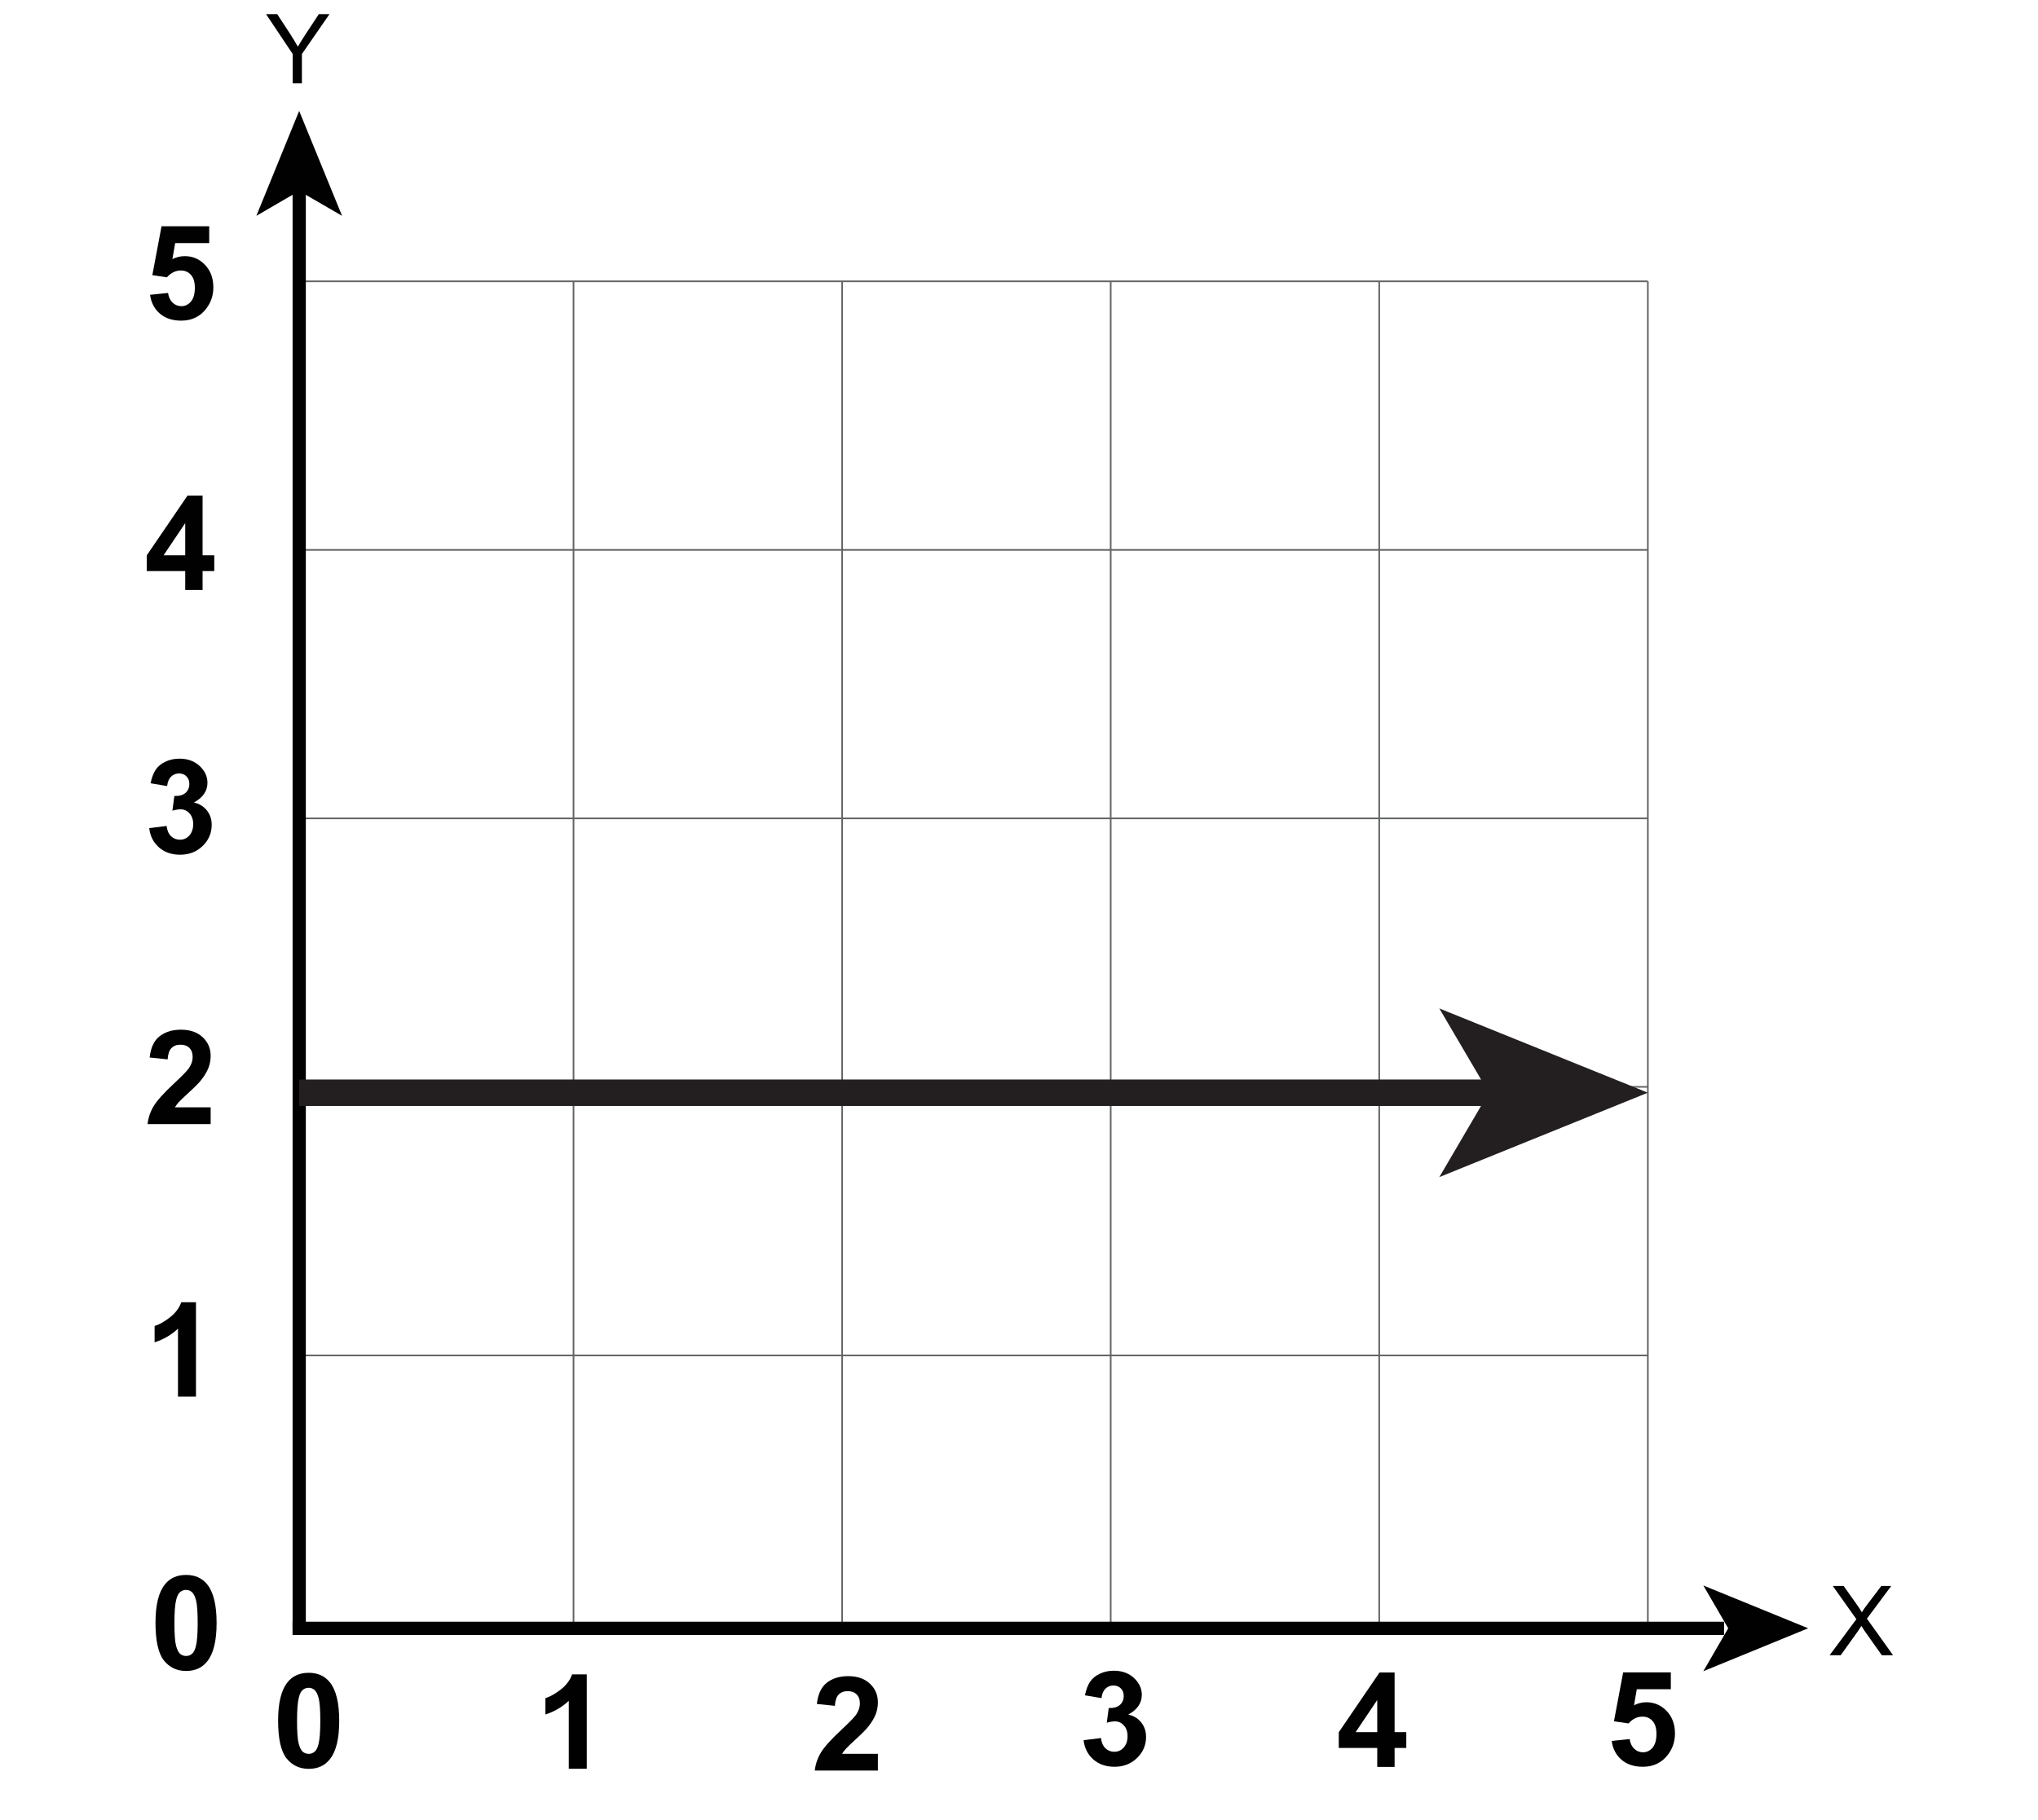 <?xml version="1.0" encoding="UTF-8"?>
<svg xmlns="http://www.w3.org/2000/svg" xmlns:xlink="http://www.w3.org/1999/xlink" width="307.94pt" height="275.1pt" viewBox="0 0 307.94 275.1" version="1.1">
<defs>
<g>
<symbol overflow="visible" id="glyph0-0">
<path style="stroke:none;" d="M 1.828 0 L 1.828 -9.141 L 9.141 -9.141 L 9.141 0 Z M 2.062 -0.234 L 8.906 -0.234 L 8.906 -8.906 L 2.062 -8.906 Z M 2.062 -0.234 "/>
</symbol>
<symbol overflow="visible" id="glyph0-1">
<path style="stroke:none;" d="M 4.078 0 L 4.078 -4.438 L 0.047 -10.469 L 1.734 -10.469 L 3.797 -7.312 C 4.172 -6.719 4.523 -6.129 4.859 -5.547 C 5.172 -6.086 5.551 -6.703 6 -7.391 L 8.031 -10.469 L 9.641 -10.469 L 5.469 -4.438 L 5.469 0 Z M 4.078 0 "/>
</symbol>
<symbol overflow="visible" id="glyph0-2">
<path style="stroke:none;" d="M 0.062 0 L 4.109 -5.453 L 0.547 -10.469 L 2.188 -10.469 L 4.094 -7.781 C 4.488 -7.227 4.77 -6.801 4.938 -6.5 C 5.164 -6.875 5.441 -7.27 5.766 -7.688 L 7.875 -10.469 L 9.375 -10.469 L 5.703 -5.531 L 9.656 0 L 7.953 0 L 5.312 -3.734 C 5.164 -3.953 5.016 -4.188 4.859 -4.438 C 4.617 -4.051 4.453 -3.789 4.359 -3.656 L 1.734 0 Z M 0.062 0 "/>
</symbol>
<symbol overflow="visible" id="glyph1-0">
<path style="stroke:none;" d="M 2.484 0 L 2.484 -12.406 L 12.406 -12.406 L 12.406 0 Z M 2.797 -0.312 L 12.094 -0.312 L 12.094 -12.094 L 2.797 -12.094 Z M 2.797 -0.312 "/>
</symbol>
<symbol overflow="visible" id="glyph1-1">
<path style="stroke:none;" d="M 10.031 -2.531 L 10.031 0 L 0.5 0 C 0.602 -0.957 0.91 -1.863 1.422 -2.719 C 1.941 -3.57 2.961 -4.707 4.484 -6.125 C 5.711 -7.27 6.469 -8.047 6.75 -8.453 C 7.125 -9.016 7.312 -9.566 7.312 -10.109 C 7.312 -10.723 7.145 -11.191 6.812 -11.516 C 6.488 -11.836 6.039 -12 5.469 -12 C 4.895 -12 4.441 -11.828 4.109 -11.484 C 3.773 -11.148 3.582 -10.582 3.531 -9.781 L 0.812 -10.062 C 0.977 -11.562 1.484 -12.633 2.328 -13.281 C 3.18 -13.938 4.25 -14.266 5.531 -14.266 C 6.938 -14.266 8.035 -13.883 8.828 -13.125 C 9.629 -12.375 10.031 -11.438 10.031 -10.312 C 10.031 -9.664 9.914 -9.051 9.688 -8.469 C 9.457 -7.895 9.098 -7.297 8.609 -6.672 C 8.273 -6.242 7.676 -5.633 6.812 -4.844 C 5.957 -4.062 5.414 -3.539 5.188 -3.281 C 4.957 -3.02 4.77 -2.77 4.625 -2.531 Z M 10.031 -2.531 "/>
</symbol>
<symbol overflow="visible" id="glyph1-2">
<path style="stroke:none;" d="M 6.188 0 L 6.188 -2.859 L 0.375 -2.859 L 0.375 -5.234 L 6.531 -14.266 L 8.812 -14.266 L 8.812 -5.25 L 10.578 -5.25 L 10.578 -2.859 L 8.812 -2.859 L 8.812 0 Z M 6.188 -5.25 L 6.188 -10.109 L 2.922 -5.25 Z M 6.188 -5.25 "/>
</symbol>
<symbol overflow="visible" id="glyph1-3">
<path style="stroke:none;" d="M 0.75 -3.766 L 3.375 -4.094 C 3.457 -3.414 3.68 -2.898 4.047 -2.547 C 4.422 -2.191 4.867 -2.016 5.391 -2.016 C 5.953 -2.016 6.426 -2.227 6.812 -2.656 C 7.195 -3.082 7.391 -3.656 7.391 -4.375 C 7.391 -5.062 7.203 -5.602 6.828 -6 C 6.461 -6.406 6.02 -6.609 5.5 -6.609 C 5.145 -6.609 4.727 -6.539 4.25 -6.406 L 4.547 -8.625 C 5.285 -8.602 5.848 -8.758 6.234 -9.094 C 6.617 -9.438 6.812 -9.891 6.812 -10.453 C 6.812 -10.93 6.664 -11.312 6.375 -11.594 C 6.094 -11.883 5.719 -12.031 5.25 -12.031 C 4.781 -12.031 4.379 -11.867 4.047 -11.547 C 3.723 -11.223 3.523 -10.75 3.453 -10.125 L 0.953 -10.547 C 1.129 -11.41 1.391 -12.098 1.734 -12.609 C 2.086 -13.117 2.578 -13.52 3.203 -13.812 C 3.836 -14.113 4.547 -14.266 5.328 -14.266 C 6.66 -14.266 7.734 -13.836 8.547 -12.984 C 9.211 -12.285 9.547 -11.5 9.547 -10.625 C 9.547 -9.375 8.863 -8.379 7.5 -7.641 C 8.312 -7.461 8.961 -7.066 9.453 -6.453 C 9.941 -5.848 10.188 -5.117 10.188 -4.266 C 10.188 -3.016 9.727 -1.945 8.812 -1.062 C 7.906 -0.188 6.773 0.25 5.422 0.25 C 4.129 0.25 3.062 -0.117 2.219 -0.859 C 1.375 -1.609 0.883 -2.578 0.75 -3.766 Z M 0.75 -3.766 "/>
</symbol>
<symbol overflow="visible" id="glyph1-4">
<path style="stroke:none;" d="M 0.875 -3.656 L 3.594 -3.938 C 3.676 -3.32 3.906 -2.832 4.281 -2.469 C 4.664 -2.113 5.102 -1.938 5.594 -1.938 C 6.164 -1.938 6.648 -2.164 7.047 -2.625 C 7.441 -3.094 7.641 -3.789 7.641 -4.719 C 7.641 -5.594 7.441 -6.242 7.047 -6.672 C 6.66 -7.109 6.148 -7.328 5.516 -7.328 C 4.734 -7.328 4.035 -6.984 3.422 -6.297 L 1.219 -6.625 L 2.609 -14.016 L 9.812 -14.016 L 9.812 -11.469 L 4.672 -11.469 L 4.25 -9.047 C 4.852 -9.348 5.473 -9.5 6.109 -9.5 C 7.316 -9.5 8.336 -9.062 9.172 -8.188 C 10.016 -7.312 10.438 -6.172 10.438 -4.766 C 10.438 -3.598 10.098 -2.555 9.422 -1.641 C 8.492 -0.379 7.211 0.25 5.578 0.25 C 4.266 0.25 3.191 -0.102 2.359 -0.812 C 1.535 -1.52 1.039 -2.469 0.875 -3.656 Z M 0.875 -3.656 "/>
</symbol>
<symbol overflow="visible" id="glyph1-5">
<path style="stroke:none;" d="M 7.812 0 L 5.094 0 L 5.094 -10.266 C 4.094 -9.328 2.914 -8.641 1.562 -8.203 L 1.562 -10.672 C 2.281 -10.898 3.055 -11.336 3.891 -11.984 C 4.723 -12.641 5.289 -13.398 5.594 -14.266 L 7.812 -14.266 Z M 7.812 0 "/>
</symbol>
<symbol overflow="visible" id="glyph1-6">
<path style="stroke:none;" d="M 5.453 -14.266 C 6.828 -14.266 7.898 -13.773 8.672 -12.797 C 9.598 -11.629 10.062 -9.695 10.062 -7 C 10.062 -4.312 9.594 -2.383 8.656 -1.219 C 7.895 -0.238 6.828 0.25 5.453 0.25 C 4.066 0.25 2.945 -0.281 2.094 -1.344 C 1.25 -2.414 0.828 -4.312 0.828 -7.031 C 0.828 -9.707 1.297 -11.633 2.234 -12.812 C 2.992 -13.781 4.066 -14.266 5.453 -14.266 Z M 5.453 -12 C 5.117 -12 4.82 -11.895 4.562 -11.688 C 4.301 -11.477 4.102 -11.102 3.969 -10.562 C 3.781 -9.852 3.688 -8.664 3.688 -7 C 3.688 -5.332 3.77 -4.188 3.938 -3.562 C 4.102 -2.945 4.312 -2.535 4.562 -2.328 C 4.82 -2.117 5.117 -2.016 5.453 -2.016 C 5.773 -2.016 6.066 -2.117 6.328 -2.328 C 6.586 -2.535 6.785 -2.91 6.922 -3.453 C 7.109 -4.148 7.203 -5.332 7.203 -7 C 7.203 -8.664 7.117 -9.812 6.953 -10.438 C 6.785 -11.062 6.57 -11.477 6.312 -11.688 C 6.062 -11.895 5.773 -12 5.453 -12 Z M 5.453 -12 "/>
</symbol>
</g>
<clipPath id="clip2">
  <path d="M 0.148 2 L 9.797 2 L 9.797 13 L 0.148 13 Z M 0.148 2 "/>
</clipPath>
<clipPath id="clip1">
  <rect x="0" y="0" width="10" height="18"/>
</clipPath>
<g id="surface5" clip-path="url(#clip1)">
<g clip-path="url(#clip2)" clip-rule="nonzero">
<g style="fill:rgb(0.4%,0.4%,0.4%);fill-opacity:1;">
  <use xlink:href="#glyph0-1" x="0.149" y="12.6"/>
</g>
</g>
</g>
<clipPath id="clip3">
  <rect x="0" y="0" width="12" height="26"/>
</clipPath>
<g id="surface8" clip-path="url(#clip3)">
<g style="fill:rgb(0.4%,0.4%,0.4%);fill-opacity:1;">
  <use xlink:href="#glyph1-1" x="0.799" y="17.881"/>
</g>
</g>
<clipPath id="clip5">
  <path d="M 1 3 L 11.949 3 L 11.949 19 L 1 19 Z M 1 3 "/>
</clipPath>
<clipPath id="clip4">
  <rect x="0" y="0" width="12" height="26"/>
</clipPath>
<g id="surface11" clip-path="url(#clip4)">
<g clip-path="url(#clip5)" clip-rule="nonzero">
<g style="fill:rgb(0.4%,0.4%,0.4%);fill-opacity:1;">
  <use xlink:href="#glyph1-2" x="0.912" y="18.026"/>
</g>
</g>
</g>
<clipPath id="clip6">
  <path d="M 122 250 L 134 250 L 134 275.102 L 122 275.102 Z M 122 250 "/>
</clipPath>
<clipPath id="clip7">
  <rect x="0" y="0" width="12" height="26"/>
</clipPath>
<g id="surface14" clip-path="url(#clip7)">
<g style="fill:rgb(0.4%,0.4%,0.4%);fill-opacity:1;">
  <use xlink:href="#glyph1-1" x="0.616" y="17.578"/>
</g>
</g>
<clipPath id="clip9">
  <path d="M 1 2 L 11.84 2 L 11.84 18 L 1 18 Z M 1 2 "/>
</clipPath>
<clipPath id="clip8">
  <rect x="0" y="0" width="12" height="25"/>
</clipPath>
<g id="surface17" clip-path="url(#clip8)">
<g clip-path="url(#clip9)" clip-rule="nonzero">
<g style="fill:rgb(0.4%,0.4%,0.4%);fill-opacity:1;">
  <use xlink:href="#glyph1-2" x="0.799" y="17.167"/>
</g>
</g>
</g>
<clipPath id="clip10">
  <rect x="0" y="0" width="13" height="26"/>
</clipPath>
<g id="surface20" clip-path="url(#clip10)">
<g style="fill:rgb(0.4%,0.4%,0.4%);fill-opacity:1;">
  <use xlink:href="#glyph1-3" x="0.981" y="17.757"/>
</g>
</g>
<clipPath id="clip12">
  <path d="M 1 3 L 11.688 3 L 11.688 18 L 1 18 Z M 1 3 "/>
</clipPath>
<clipPath id="clip11">
  <rect x="0" y="0" width="12" height="26"/>
</clipPath>
<g id="surface23" clip-path="url(#clip11)">
<g clip-path="url(#clip12)" clip-rule="nonzero">
<g style="fill:rgb(0.4%,0.4%,0.4%);fill-opacity:1;">
  <use xlink:href="#glyph1-4" x="0.648" y="17.757"/>
</g>
</g>
</g>
<clipPath id="clip13">
  <rect x="0" y="0" width="12" height="25"/>
</clipPath>
<g id="surface26" clip-path="url(#clip13)">
<g style="fill:rgb(0.4%,0.4%,0.4%);fill-opacity:1;">
  <use xlink:href="#glyph1-5" x="0.849" y="17.31"/>
</g>
</g>
<clipPath id="clip14">
  <rect x="0" y="0" width="12" height="25"/>
</clipPath>
<g id="surface29" clip-path="url(#clip14)">
<g style="fill:rgb(0.4%,0.4%,0.4%);fill-opacity:1;">
  <use xlink:href="#glyph1-5" x="0.799" y="17.066"/>
</g>
</g>
<clipPath id="clip15">
  <rect x="0" y="0" width="12" height="26"/>
</clipPath>
<g id="surface32" clip-path="url(#clip15)">
<g style="fill:rgb(0.4%,0.4%,0.4%);fill-opacity:1;">
  <use xlink:href="#glyph1-3" x="0.799" y="17.921"/>
</g>
</g>
<clipPath id="clip17">
  <path d="M 1 3 L 11.84 3 L 11.84 18 L 1 18 Z M 1 3 "/>
</clipPath>
<clipPath id="clip16">
  <rect x="0" y="0" width="12" height="25"/>
</clipPath>
<g id="surface35" clip-path="url(#clip16)">
<g clip-path="url(#clip17)" clip-rule="nonzero">
<g style="fill:rgb(0.4%,0.4%,0.4%);fill-opacity:1;">
  <use xlink:href="#glyph1-4" x="0.799" y="17.208"/>
</g>
</g>
</g>
<clipPath id="clip19">
  <path d="M 0.387 2 L 10.141 2 L 10.141 14 L 0.387 14 Z M 0.387 2 "/>
</clipPath>
<clipPath id="clip18">
  <rect x="0" y="0" width="11" height="18"/>
</clipPath>
<g id="surface38" clip-path="url(#clip18)">
<g clip-path="url(#clip19)" clip-rule="nonzero">
<g style="fill:rgb(0.4%,0.4%,0.4%);fill-opacity:1;">
  <use xlink:href="#glyph0-2" x="0.388" y="13.155"/>
</g>
</g>
</g>
<clipPath id="clip20">
  <rect x="0" y="0" width="12" height="25"/>
</clipPath>
<g id="surface41" clip-path="url(#clip20)">
<g style="fill:rgb(0.4%,0.4%,0.4%);fill-opacity:1;">
  <use xlink:href="#glyph1-6" x="0.667" y="17.28"/>
</g>
</g>
<clipPath id="clip21">
  <rect x="0" y="0" width="12" height="25"/>
</clipPath>
<g id="surface44" clip-path="url(#clip21)">
<g style="fill:rgb(0.4%,0.4%,0.4%);fill-opacity:1;">
  <use xlink:href="#glyph1-6" x="0.194" y="17.071"/>
</g>
</g>
</defs>
<g id="surface1">
<use xlink:href="#surface5" transform="matrix(1,0,0,1,40,0)"/>
<use xlink:href="#surface8" transform="matrix(1,0,0,1,21,152)"/>
<use xlink:href="#surface11" transform="matrix(1,0,0,1,201,249)"/>
<g clip-path="url(#clip6)" clip-rule="nonzero">
<use xlink:href="#surface14" transform="matrix(1,0,0,1,122,250)"/>
</g>
<use xlink:href="#surface17" transform="matrix(1,0,0,1,21,72)"/>
<use xlink:href="#surface20" transform="matrix(1,0,0,1,162,249)"/>
<use xlink:href="#surface23" transform="matrix(1,0,0,1,242,249)"/>
<use xlink:href="#surface26" transform="matrix(1,0,0,1,80,250)"/>
<use xlink:href="#surface29" transform="matrix(1,0,0,1,21,194)"/>
<use xlink:href="#surface32" transform="matrix(1,0,0,1,21,111)"/>
<use xlink:href="#surface35" transform="matrix(1,0,0,1,21,31)"/>
<use xlink:href="#surface38" transform="matrix(1,0,0,1,276,237)"/>
<path style=" stroke:none;fill-rule:nonzero;fill:rgb(0.4%,0.4%,0.4%);fill-opacity:1;" d="M 45.203 16.762 L 51.688 32.621 L 45.203 28.859 L 38.734 32.621 Z M 45.203 16.762 "/>
<path style="fill:none;stroke-width:0.25;stroke-linecap:butt;stroke-linejoin:miter;stroke:rgb(38.799%,39.2%,39.999%);stroke-opacity:1;stroke-miterlimit:4;" d="M 0 -0 L 203.746 -0 " transform="matrix(1,0,0,-1,45.211,204.844)"/>
<path style="fill:none;stroke-width:0.25;stroke-linecap:butt;stroke-linejoin:miter;stroke:rgb(38.799%,39.2%,39.999%);stroke-opacity:1;stroke-miterlimit:4;" d="M 0 0 L 203.778 0 " transform="matrix(1,0,0,-1,45.211,164.254)"/>
<path style="fill:none;stroke-width:0.25;stroke-linecap:butt;stroke-linejoin:miter;stroke:rgb(38.799%,39.2%,39.999%);stroke-opacity:1;stroke-miterlimit:4;" d="M 0 0.001 L 203.778 0.001 " transform="matrix(1,0,0,-1,45.211,123.681)"/>
<path style="fill:none;stroke-width:0.25;stroke-linecap:butt;stroke-linejoin:miter;stroke:rgb(38.799%,39.2%,39.999%);stroke-opacity:1;stroke-miterlimit:4;" d="M 0 0.002 L 203.778 0.002 " transform="matrix(1,0,0,-1,45.211,83.107)"/>
<path style="fill:none;stroke-width:0.25;stroke-linecap:butt;stroke-linejoin:miter;stroke:rgb(38.799%,39.2%,39.999%);stroke-opacity:1;stroke-miterlimit:4;" d="M 0 0.002 L 203.778 0.002 " transform="matrix(1,0,0,-1,45.211,42.517)"/>
<path style="fill:none;stroke-width:0.25;stroke-linecap:butt;stroke-linejoin:miter;stroke:rgb(38.799%,39.2%,39.999%);stroke-opacity:1;stroke-miterlimit:4;" d="M -0.001 0.001 L -0.001 203.567 " transform="matrix(1,0,0,-1,86.661,246.087)"/>
<path style="fill:none;stroke-width:0.25;stroke-linecap:butt;stroke-linejoin:miter;stroke:rgb(38.799%,39.2%,39.999%);stroke-opacity:1;stroke-miterlimit:4;" d="M -0 0.001 L -0 203.567 " transform="matrix(1,0,0,-1,127.25,246.087)"/>
<path style="fill:none;stroke-width:0.25;stroke-linecap:butt;stroke-linejoin:miter;stroke:rgb(38.799%,39.2%,39.999%);stroke-opacity:1;stroke-miterlimit:4;" d="M 0 0.001 L 0 203.567 " transform="matrix(1,0,0,-1,167.824,246.087)"/>
<path style="fill:none;stroke-width:0.25;stroke-linecap:butt;stroke-linejoin:miter;stroke:rgb(38.799%,39.2%,39.999%);stroke-opacity:1;stroke-miterlimit:4;" d="M 0.001 0.001 L 0.001 203.567 " transform="matrix(1,0,0,-1,208.397,246.087)"/>
<path style="fill:none;stroke-width:0.25;stroke-linecap:butt;stroke-linejoin:miter;stroke:rgb(38.799%,39.2%,39.999%);stroke-opacity:1;stroke-miterlimit:4;" d="M 0.001 0.001 L 0.001 203.567 " transform="matrix(1,0,0,-1,248.987,246.087)"/>
<path style="fill:none;stroke-width:2;stroke-linecap:butt;stroke-linejoin:miter;stroke:rgb(0.4%,0.4%,0.4%);stroke-opacity:1;stroke-miterlimit:4;" d="M 0 0.001 L 0 217.645 " transform="matrix(1,0,0,-1,45.211,246.087)"/>
<path style="fill:none;stroke-width:2;stroke-linecap:butt;stroke-linejoin:miter;stroke:rgb(0.4%,0.4%,0.4%);stroke-opacity:1;stroke-miterlimit:4;" d="M -0.002 0.001 L 216.299 0.001 " transform="matrix(1,0,0,-1,44.205,246.087)"/>
<path style=" stroke:none;fill-rule:nonzero;fill:rgb(0.4%,0.4%,0.4%);fill-opacity:1;" d="M 273.211 246.078 L 257.371 252.566 L 261.133 246.078 L 257.371 239.609 Z M 273.211 246.078 "/>
<path style="fill:none;stroke-width:4;stroke-linecap:butt;stroke-linejoin:miter;stroke:rgb(13.699%,12.199%,12.5%);stroke-opacity:1;stroke-miterlimit:10;" d="M 0 0.002 L 184.692 0.002 " transform="matrix(1,0,0,-1,45.211,165.146)"/>
<path style=" stroke:none;fill-rule:nonzero;fill:rgb(13.699%,12.199%,12.5%);fill-opacity:1;" d="M 248.988 165.137 L 217.48 177.891 L 224.957 165.137 L 217.48 152.402 Z M 248.988 165.137 "/>
<use xlink:href="#surface41" transform="matrix(1,0,0,1,22,235)"/>
<use xlink:href="#surface44" transform="matrix(1,0,0,1,41,250)"/>
</g>
</svg>
